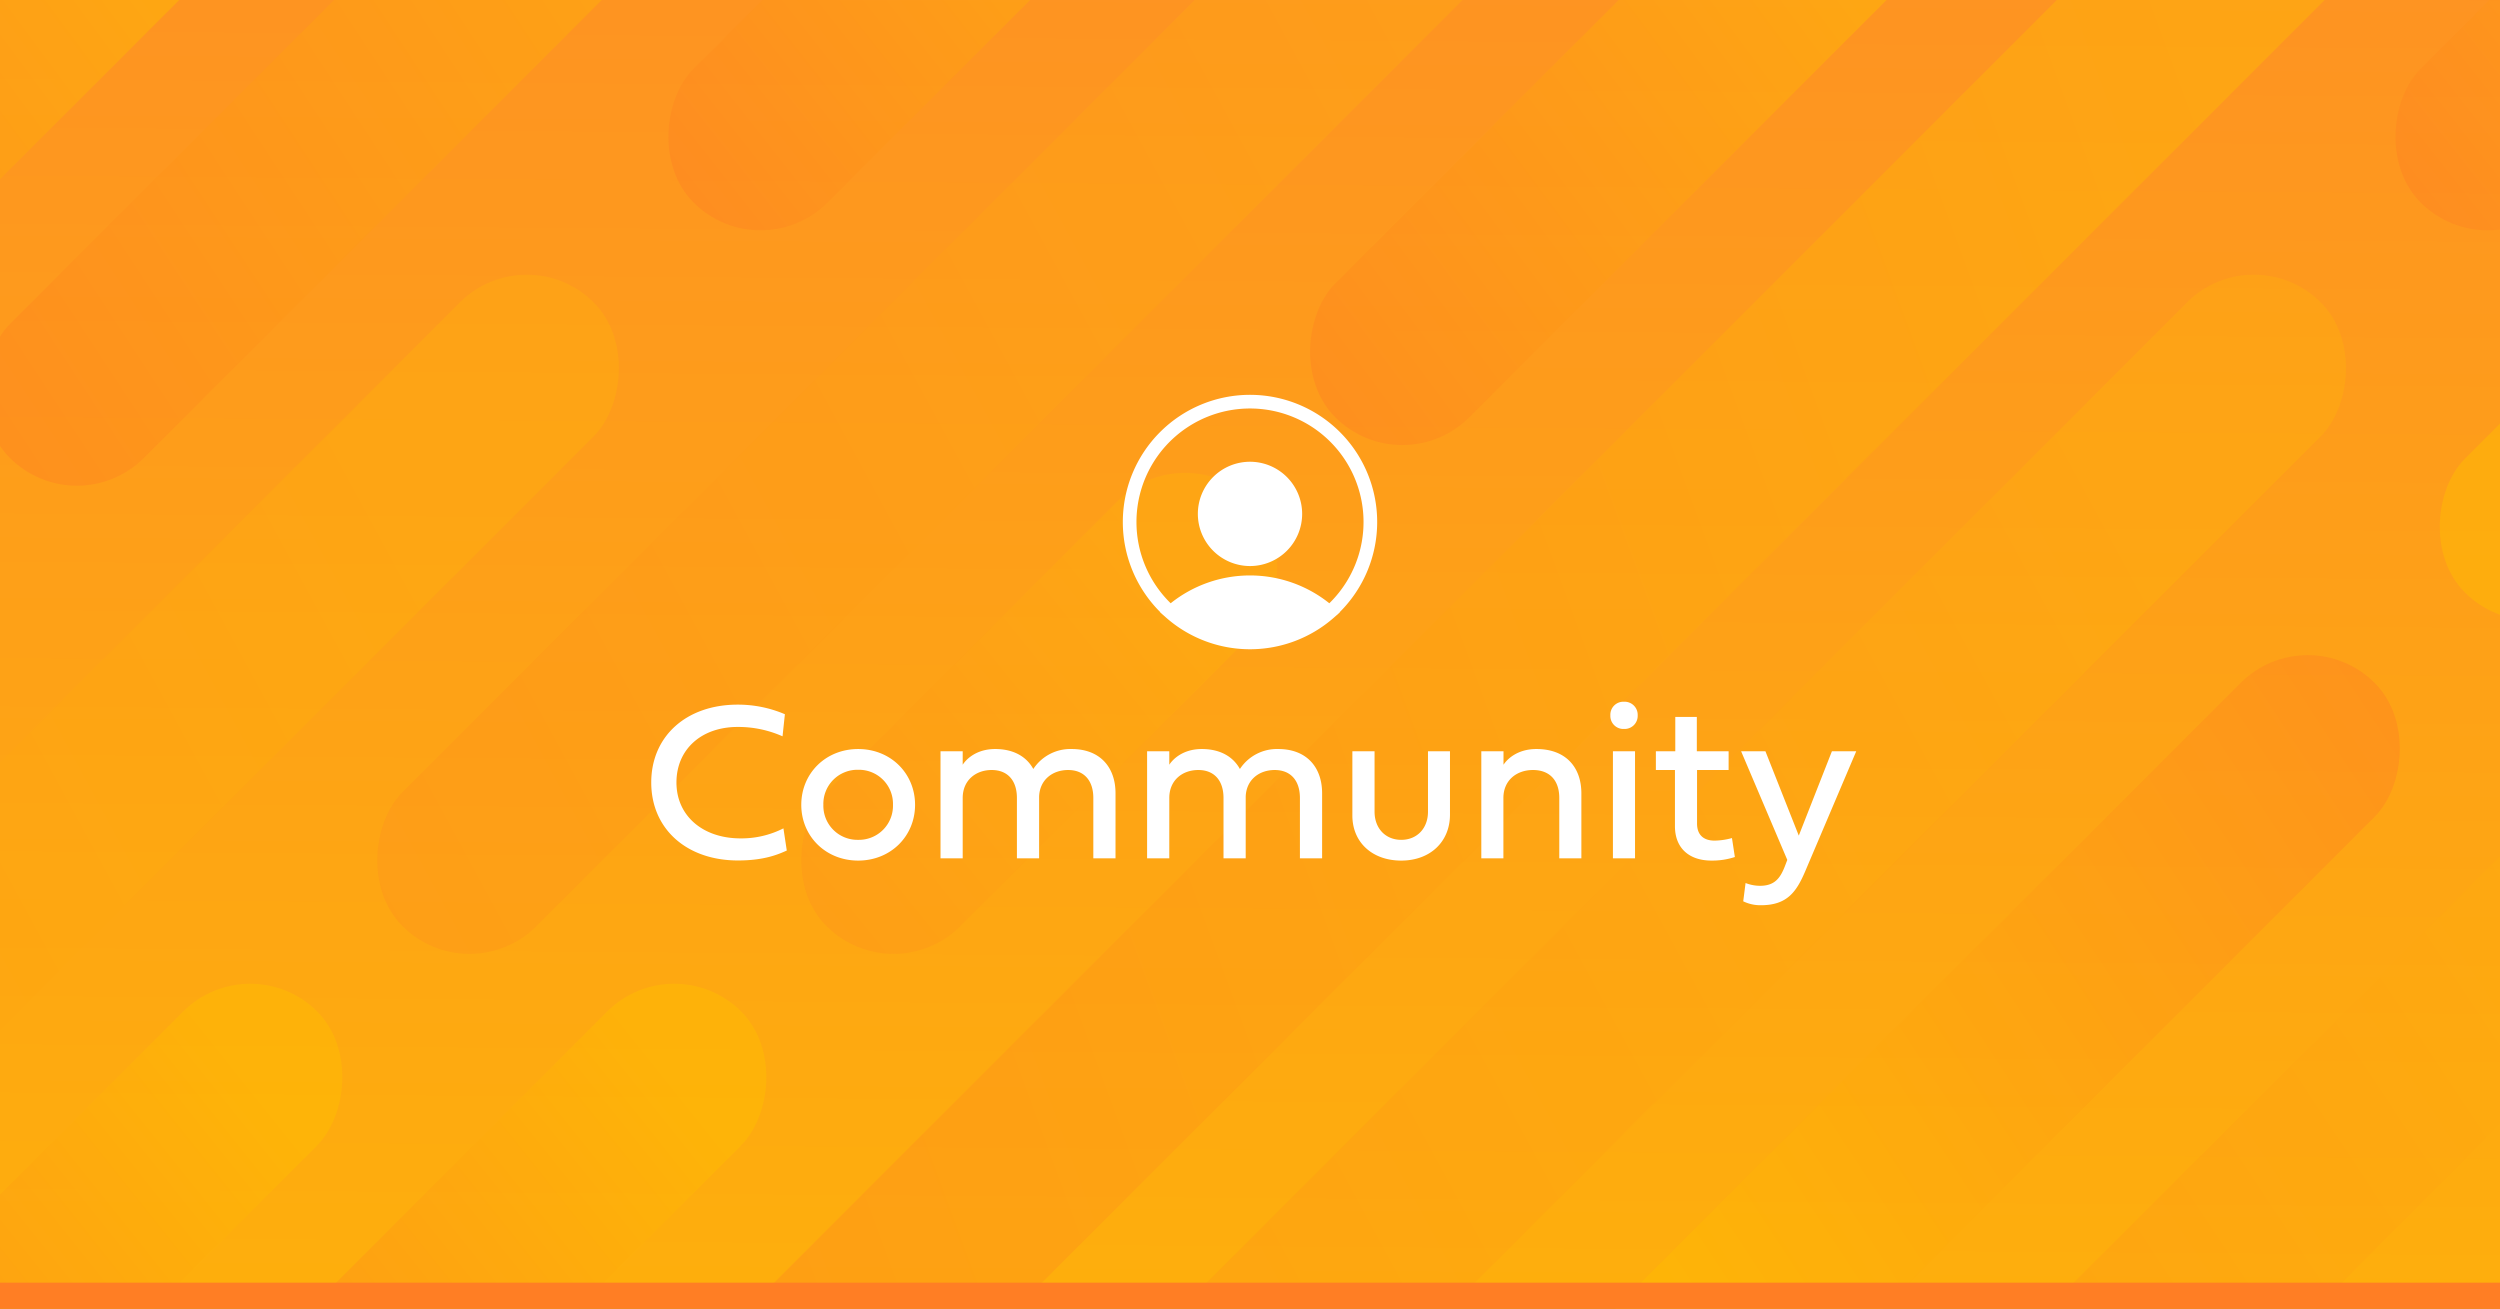 <svg xmlns="http://www.w3.org/2000/svg" xmlns:xlink="http://www.w3.org/1999/xlink" width="766" height="401" viewBox="0 0 766 401">
  <rect x="0" y="0" width="766" height="401" fill="#333333" stroke="none"/>
  <defs>
    <linearGradient id="linear-gradient" x1="0.439" y1="1.039" x2="0.469" y2="0.155" gradientUnits="objectBoundingBox">
      <stop offset="0" stop-color="#ff7e24"/>
      <stop offset="1" stop-color="#ffbe00"/>
    </linearGradient>
    <linearGradient id="linear-gradient-2" x1="0.523" y1="-0.108" x2="0.5" y2="1.545" gradientUnits="objectBoundingBox">
      <stop offset="0" stop-color="#ff9124"/>
      <stop offset="1" stop-color="#ffbe00"/>
    </linearGradient>
    <clipPath id="clip-path">
      <rect id="Rectangle_508" data-name="Rectangle 508" width="1184" height="401" transform="translate(4725.54 8960)" fill="url(#linear-gradient)"/>
    </clipPath>
    <clipPath id="clip-community">
      <rect width="766" height="401"/>
    </clipPath>
  </defs>
  <g id="community" clip-path="url(#clip-community)">
    <path id="Path_754" data-name="Path 754" d="M0,0H766V401H0Z" opacity="0.998" fill="url(#linear-gradient-2)"/>
    <g id="Mask_Group_31" data-name="Mask Group 31" transform="translate(-4974.54 -8960)" opacity="0.448" clip-path="url(#clip-path)" style="isolation: isolate">
      <rect id="Rectangle_486" data-name="Rectangle 486" width="58.028" height="352.796" rx="29.014" transform="translate(4929.384 9107.491) rotate(45)" fill="url(#linear-gradient)"/>
      <rect id="Rectangle_487" data-name="Rectangle 487" width="58.028" height="411.101" rx="29.014" transform="translate(5750.321 9162.066) rotate(-135)" fill="url(#linear-gradient)"/>
      <rect id="Rectangle_488" data-name="Rectangle 488" width="58.028" height="499.762" rx="29.014" transform="translate(5135.936 9032.152) rotate(45)" opacity="0.494" fill="url(#linear-gradient)"/>
      <rect id="Rectangle_489" data-name="Rectangle 489" width="58.028" height="499.762" rx="29.014" transform="translate(5665.117 9032.152) rotate(45)" opacity="0.494" fill="url(#linear-gradient)"/>
      <rect id="Rectangle_490" data-name="Rectangle 490" width="58.028" height="499.762" rx="29.014" transform="translate(6065.256 9032.152) rotate(45)" fill="url(#linear-gradient)"/>
      <rect id="Rectangle_491" data-name="Rectangle 491" width="58.028" height="499.762" rx="29.014" transform="translate(6197.189 9032.152) rotate(45)" opacity="0.494" fill="url(#linear-gradient)"/>
      <rect id="Rectangle_492" data-name="Rectangle 492" width="58.028" height="192.527" rx="29.014" transform="translate(5051.2 9249.399) rotate(45)" fill="url(#linear-gradient)"/>
      <rect id="Rectangle_493" data-name="Rectangle 493" width="58.028" height="192.527" rx="29.014" transform="translate(5181.113 9249.399) rotate(45)" fill="url(#linear-gradient)"/>
      <rect id="Rectangle_494" data-name="Rectangle 494" width="58.028" height="346.998" rx="29.014" transform="translate(5822.753 9140.172) rotate(45)" opacity="0.494" fill="url(#linear-gradient)"/>
      <rect id="Rectangle_495" data-name="Rectangle 495" width="58.028" height="352.796" rx="29.014" transform="translate(5206.533 8830.342) rotate(45)" fill="url(#linear-gradient)"/>
      <rect id="Rectangle_496" data-name="Rectangle 496" width="58.028" height="352.796" rx="29.014" transform="translate(5473.171 9439.216) rotate(-135)" fill="url(#linear-gradient)"/>
      <rect id="Rectangle_497" data-name="Rectangle 497" width="58.028" height="201.701" rx="29.014" transform="translate(5309.165 8858.923) rotate(45)" fill="url(#linear-gradient)"/>
      <rect id="Rectangle_498" data-name="Rectangle 498" width="58.028" height="201.701" rx="29.014" transform="translate(5838.346 8858.923) rotate(45)" fill="url(#linear-gradient)"/>
      <rect id="Rectangle_499" data-name="Rectangle 499" width="58.028" height="515.226" rx="29.014" transform="translate(5441.676 8858.923) rotate(45)" opacity="0.494" fill="url(#linear-gradient)"/>
      <rect id="Rectangle_500" data-name="Rectangle 500" width="58.028" height="779.1" rx="29.014" transform="translate(5705.834 8858.923) rotate(45)" opacity="0.859" fill="url(#linear-gradient)"/>
      <rect id="Rectangle_501" data-name="Rectangle 501" width="58.028" height="184.379" rx="29.014" transform="translate(5337.646 9092.867) rotate(45)" opacity="0.494" fill="url(#linear-gradient)"/>
      <rect id="Rectangle_502" data-name="Rectangle 502" width="58.028" height="216.386" rx="29.014" transform="translate(4814.527 9092.867) rotate(45)" opacity="0.494" fill="url(#linear-gradient)"/>
      <rect id="Rectangle_503" data-name="Rectangle 503" width="58.028" height="175.71" rx="29.014" transform="translate(5972.332 8990.593) rotate(45)" fill="url(#linear-gradient)"/>
      <rect id="Rectangle_504" data-name="Rectangle 504" width="58.028" height="253.666" rx="29.014" transform="translate(5542.536 8887.978) rotate(45)" fill="url(#linear-gradient)"/>
      <rect id="Rectangle_505" data-name="Rectangle 505" width="58.028" height="253.666" rx="29.014" transform="translate(5019.417 8887.978) rotate(45)" fill="url(#linear-gradient)"/>
      <rect id="Rectangle_506" data-name="Rectangle 506" width="58.028" height="779.1" rx="29.014" transform="translate(4916.457 8858.923) rotate(45)" fill="url(#linear-gradient)"/>
      <rect id="Rectangle_507" data-name="Rectangle 507" width="58.028" height="779.1" rx="29.014" transform="translate(4784.135 8858.923) rotate(45)" opacity="0.494" fill="url(#linear-gradient)"/>
    </g>
    <rect id="Rectangle_509" data-name="Rectangle 509" width="766" height="8" transform="translate(0 393)" fill="#ff7e24"/>
    <path id="Path_755" data-name="Path 755" d="M-142.957-9.194a28.378,28.378,0,0,1-13.125,3.076c-11.655,0-19.653-6.973-19.653-17.124,0-10.117,7.588-17.021,18.765-17.021a33.381,33.381,0,0,1,13.74,2.871l.718-6.768A36.491,36.491,0,0,0-156.97-47.1c-15.757,0-26.489,9.707-26.489,23.857,0,14.185,10.8,23.892,26.592,23.892,8.135,0,12.407-1.914,14.937-3.042Zm5.469-7.212c0,9.6,7.451,17.09,17.432,17.09s17.432-7.485,17.432-17.09-7.451-17.09-17.432-17.09S-137.488-26.011-137.488-16.406Zm6.768,0a10.441,10.441,0,0,1,10.664-10.732,10.441,10.441,0,0,1,10.664,10.732A10.441,10.441,0,0,1-120.056-5.674,10.441,10.441,0,0,1-130.72-16.406ZM-78.083-33.5c-5.776,0-8.887,3.145-9.946,4.819v-4.136h-6.8V0h6.8V-18.491c0-5.435,4-8.579,8.887-8.579,4.819,0,7.725,3.145,7.725,8.579V0h6.8V-18.9c.171-5.161,4.1-8.169,8.887-8.169,4.819,0,7.725,3.145,7.725,8.579V0h6.8V-19.927C-41.2-27.891-45.92-33.5-54.67-33.5a13.579,13.579,0,0,0-11.724,6.118C-68.479-31.172-72.444-33.5-78.083-33.5Zm63.3,0c-5.776,0-8.887,3.145-9.946,4.819v-4.136h-6.8V0h6.8V-18.491c0-5.435,4-8.579,8.887-8.579,4.819,0,7.725,3.145,7.725,8.579V0h6.8V-18.9c.171-5.161,4.1-8.169,8.887-8.169,4.819,0,7.725,3.145,7.725,8.579V0h6.8V-19.927C22.1-27.891,17.38-33.5,8.63-33.5A13.579,13.579,0,0,0-3.093-27.378C-5.178-31.172-9.143-33.5-14.783-33.5ZM54.534-14.287c0,5.059-3.315,8.613-8.2,8.613-4.854,0-8.169-3.555-8.169-8.613V-32.812h-6.8v19.688c0,8.2,6.084,13.809,14.971,13.809,8.818,0,14.9-5.708,14.937-14.014V-32.812H54.534ZM87.756-33.5c-5.879,0-8.989,3.145-10.083,4.819v-4.136h-6.8V0h6.768V-18.491c0-5.435,4.067-8.579,9.058-8.579,5.093,0,8.066,3.145,8.066,8.579V0h6.768V-19.927C101.531-27.891,96.78-33.5,87.756-33.5ZM117.971,0V-32.812H111.2V0Zm-3.384-39.648a4.011,4.011,0,0,0,4.2-4.17,4.011,4.011,0,0,0-4.2-4.17,3.983,3.983,0,0,0-4.17,4.17A3.983,3.983,0,0,0,114.587-39.648ZM146.648-27.07v-5.742h-9.741V-43.34h-6.6v10.527h-5.947v5.742h5.845V-9.844c0,6.665,4.307,10.527,11.177,10.527A22.172,22.172,0,0,0,148.562-.41l-.889-5.811a20.755,20.755,0,0,1-5.332.786c-3.35,0-5.366-1.743-5.366-5.229V-27.07Zm21.5,20.1-10.22-25.84h-7.451L164.626.479l-.718,1.88c-1.47,3.828-3.247,6.05-7.656,6.05a12.118,12.118,0,0,1-4.409-.854l-.718,5.605a11.942,11.942,0,0,0,5.435,1.2c8,0,10.835-4.1,13.467-10.186L185.75-32.812H178.3Z" transform="translate(383 263)" fill="#fff"/>
    <g id="noun_person_2005122" transform="translate(344.033 121)">
      <path id="Path_410" data-name="Path 410" d="M46.117,59.371A15.978,15.978,0,1,0,30.139,43.392,16,16,0,0,0,46.117,59.371Z" transform="translate(-7.15 -6.934)" fill="#fff"/>
      <path id="Path_411" data-name="Path 411" d="M16.589,71.785l1.769,1.559.008.008a38.935,38.935,0,0,0,51.522,0l.008-.008,1.769-1.559-.059-.052a38.967,38.967,0,1,0-54.958,0ZM9.34,44.127A34.787,34.787,0,1,1,68.432,69a38.919,38.919,0,0,0-48.61,0A34.8,34.8,0,0,1,9.34,44.127Z" transform="translate(-5.16 -5.161)" fill="#fff"/>
    </g>
  </g>
</svg>
